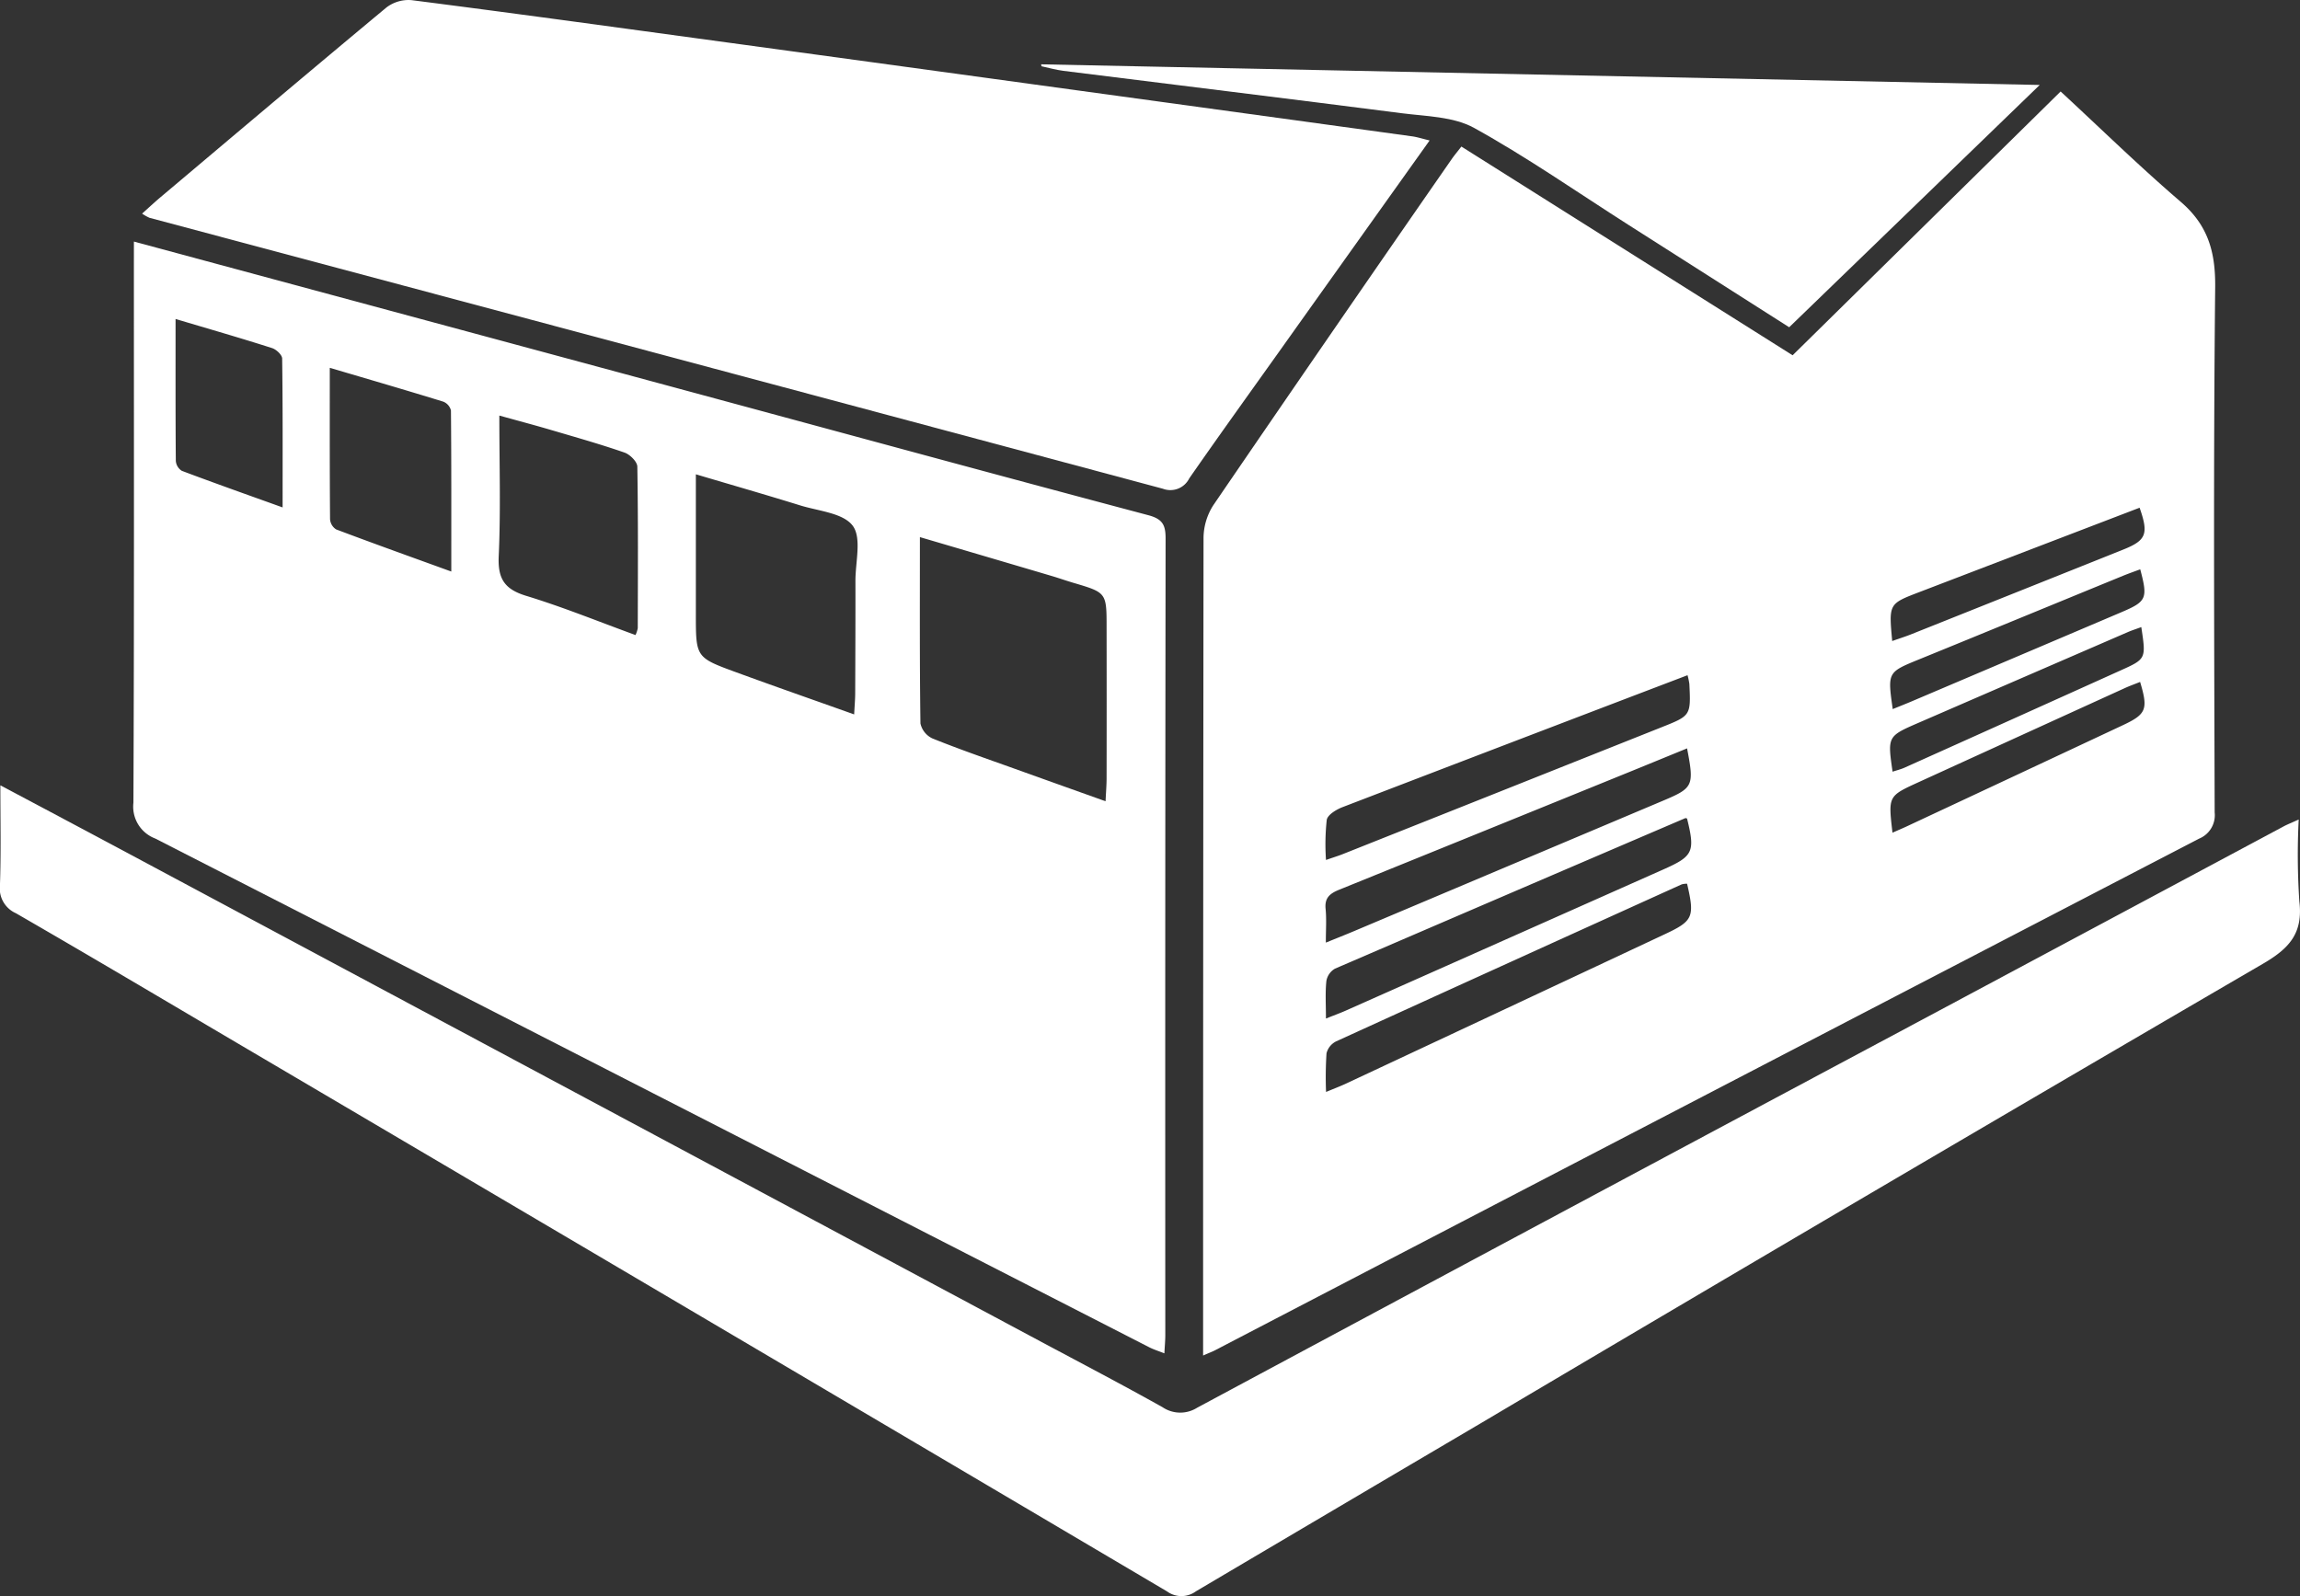 <svg id="Layer_1" data-name="Layer 1" xmlns="http://www.w3.org/2000/svg" viewBox="0 0 182.202 126.454">
  <rect x="0" y="0" width="182.202" height="126.454" fill="#333333" stroke="none"/>
  <defs>
    <style>
      .cls-1 {
        fill: #fff;
      }
    </style>
  </defs>
  <title>bodega</title>
  <g>
    <path class="cls-1" d="M100.3,137.5v-1.858q0-31.478.034-62.955a4.868,4.868,0,0,1,.795-2.586q9.375-13.726,18.857-27.38c.222-.321.476-.619.775-1.006L147,58.252l21.232-20.9c3.216,2.975,6.276,5.964,9.516,8.744,2.153,1.847,2.755,3.956,2.727,6.753-.145,13.873-.078,27.748-.041,41.621a2.007,2.007,0,0,1-1.235,2.079q-39,20.25-77.972,40.544C101.019,137.2,100.791,137.282,100.3,137.5Zm38.374-53.9-4.408,1.679q-11.46,4.375-22.912,8.769c-.495.191-1.181.6-1.259,1.009a17.935,17.935,0,0,0-.06,3.181c.626-.218,1-.331,1.357-.475q12.572-5,25.144-10.008c2.4-.953,2.408-.93,2.284-3.469A6.012,6.012,0,0,0,138.676,83.6Zm-28.653,21.186c.879-.357,1.562-.626,2.236-.911q12.2-5.151,24.4-10.3c2.478-1.044,2.56-1.172,1.982-4.179-1.53.626-3.03,1.243-4.532,1.854q-11.509,4.679-23.023,9.343c-.723.292-1.164.631-1.082,1.5C110.085,102.917,110.023,103.754,110.023,104.787Zm28.616-4.666a1.443,1.443,0,0,0-.423.051q-13.7,6.2-27.379,12.44a1.45,1.45,0,0,0-.759.944,29.288,29.288,0,0,0-.036,3.063c.694-.29,1.149-.461,1.588-.666q12.606-5.9,25.208-11.814C139.118,103.072,139.257,102.775,138.64,100.121ZM110.031,110.8c.656-.261,1.11-.423,1.549-.618q12.58-5.591,25.157-11.183c2.383-1.057,2.556-1.39,1.9-4.044-.049-.011-.107-.045-.144-.029q-13.879,5.945-27.744,11.922a1.4,1.4,0,0,0-.683.975C109.968,108.745,110.031,109.68,110.031,110.8Zm44.9-24.516c.525-.214,1.018-.407,1.505-.614q8.291-3.524,16.582-7.05c2.022-.858,2.14-1.087,1.519-3.41-.461.172-.919.331-1.368.515-5.374,2.2-10.742,4.417-16.12,6.608C154.521,83.366,154.513,83.345,154.931,86.286Zm-.042-5.392c.557-.2,1.022-.342,1.472-.522q8.423-3.359,16.843-6.729c1.815-.727,2.012-1.239,1.283-3.311q-8.738,3.348-17.471,6.693C154.619,77.943,154.616,77.938,154.89,80.893Zm.022,15.186c.444-.2.757-.328,1.065-.471q8.555-4,17.111-8.012c1.933-.9,2.1-1.266,1.441-3.463-.411.165-.822.311-1.218.492q-8.19,3.732-16.377,7.472C154.569,93.178,154.571,93.182,154.912,96.079Zm19.71-16.291c-.439.163-.764.265-1.073.4q-8.266,3.579-16.529,7.164c-2.506,1.085-2.506,1.084-2.1,3.893.331-.11.662-.19.966-.327q8.556-3.842,17.106-7.7C175.011,82.308,175,82.292,174.622,79.788Z" transform="translate(-4.992 -30.104)"/>
    <path class="cls-1" d="M15.6,49.243c14.951,4.036,29.613,7.989,44.274,11.951,12.027,3.25,24.046,6.53,36.087,9.729,1.124.3,1.367.773,1.367,1.829q-.041,31.558-.023,63.116c0,.434-.042.87-.073,1.459-.472-.186-.838-.3-1.171-.467Q56.679,116.69,17.289,96.538A2.7,2.7,0,0,1,15.561,93.7c.063-14.225.037-28.449.037-42.674ZM77.865,72.658c0,5.119-.024,9.94.043,14.761a1.711,1.711,0,0,0,.952,1.191c2.117.854,4.279,1.6,6.428,2.37,2.361.85,4.726,1.691,7.285,2.606.036-.764.08-1.289.081-1.816q.01-5.969,0-11.938c0-2.775,0-2.774-2.617-3.548-.572-.168-1.134-.369-1.706-.539C84.918,74.735,81.5,73.729,77.865,72.658ZM72.657,86.705c.036-.7.08-1.178.082-1.654.012-2.982.024-5.963.019-8.946,0-1.488.506-3.39-.217-4.35-.76-1.01-2.7-1.158-4.153-1.607-2.68-.831-5.377-1.606-8.271-2.465V78.753c0,3.425-.007,3.444,3.179,4.609C66.352,84.481,69.426,85.554,72.657,86.705Zm-17.32-6.288a2.363,2.363,0,0,0,.178-.546c.009-4.266.036-8.531-.035-12.8-.006-.386-.583-.96-1.013-1.11-1.916-.665-3.871-1.216-5.818-1.79-1.3-.382-2.605-.728-4.1-1.143,0,3.909.115,7.529-.049,11.136-.081,1.784.449,2.621,2.168,3.145C49.595,78.2,52.436,79.362,55.336,80.418ZM40.743,75.386c0-4.442.011-8.6-.027-12.761a1.017,1.017,0,0,0-.612-.7c-2.92-.9-5.853-1.754-8.987-2.679,0,4.156-.01,8.073.021,11.989a1.048,1.048,0,0,0,.481.812C34.568,73.16,37.538,74.223,40.743,75.386ZM18.9,55.377c0,3.914-.01,7.577.02,11.239a1.025,1.025,0,0,0,.474.79c2.581.973,5.182,1.892,7.986,2.9,0-4.087.017-7.94-.036-11.792,0-.289-.464-.726-.8-.831C24.1,56.9,21.63,56.19,18.9,55.377Z" transform="translate(-4.992 -30.104)"/>
    <path class="cls-1" d="M5.021,92.324c3.579,1.9,6.9,3.665,10.22,5.439q36.071,19.3,72.14,38.6c3.242,1.734,6.5,3.437,9.708,5.233a2.507,2.507,0,0,0,2.738.04q28.691-15.4,57.417-30.734,14.324-7.66,28.647-15.321c.3-.16.617-.283,1.2-.549a55.6,55.6,0,0,0,.051,6.478c.3,2.5-.757,3.71-2.857,4.935q-31.041,18.091-61.954,36.4-11.3,6.656-22.6,13.336a1.934,1.934,0,0,1-2.289.007q-36.837-21.762-73.706-43.472c-5.822-3.431-11.633-6.882-17.486-10.26a2.146,2.146,0,0,1-1.262-2.22C5.078,97.7,5.021,95.165,5.021,92.324Z" transform="translate(-4.992 -30.104)"/>
    <path class="cls-1" d="M118.244,41.232c-4.075,5.717-8.024,11.256-11.97,16.8-2.365,3.32-4.746,6.627-7.072,9.974a1.67,1.67,0,0,1-2.088.82Q56.983,58.071,16.841,47.363a3.722,3.722,0,0,1-.593-.335c.515-.459.957-.875,1.42-1.266C23.636,40.732,29.6,35.689,35.6,30.7a2.889,2.889,0,0,1,1.988-.585c7.588.97,15.169,2.012,22.749,3.045q14.989,2.043,29.975,4.1,13.289,1.821,26.578,3.65C117.281,40.968,117.661,41.093,118.244,41.232Z" transform="translate(-4.992 -30.104)"/>
    <path class="cls-1" d="M87.467,35.2l79.109,1.635L146.728,56.031c-4.272-2.722-8.5-5.411-12.716-8.1-4.065-2.592-8.032-5.362-12.242-7.691-1.635-.906-3.808-.917-5.757-1.168-8.921-1.148-17.851-2.235-26.776-3.355-.585-.073-1.16-.24-1.739-.363C87.487,35.3,87.477,35.251,87.467,35.2Z" transform="translate(-4.992 -30.104)"/>
  </g>
</svg>
